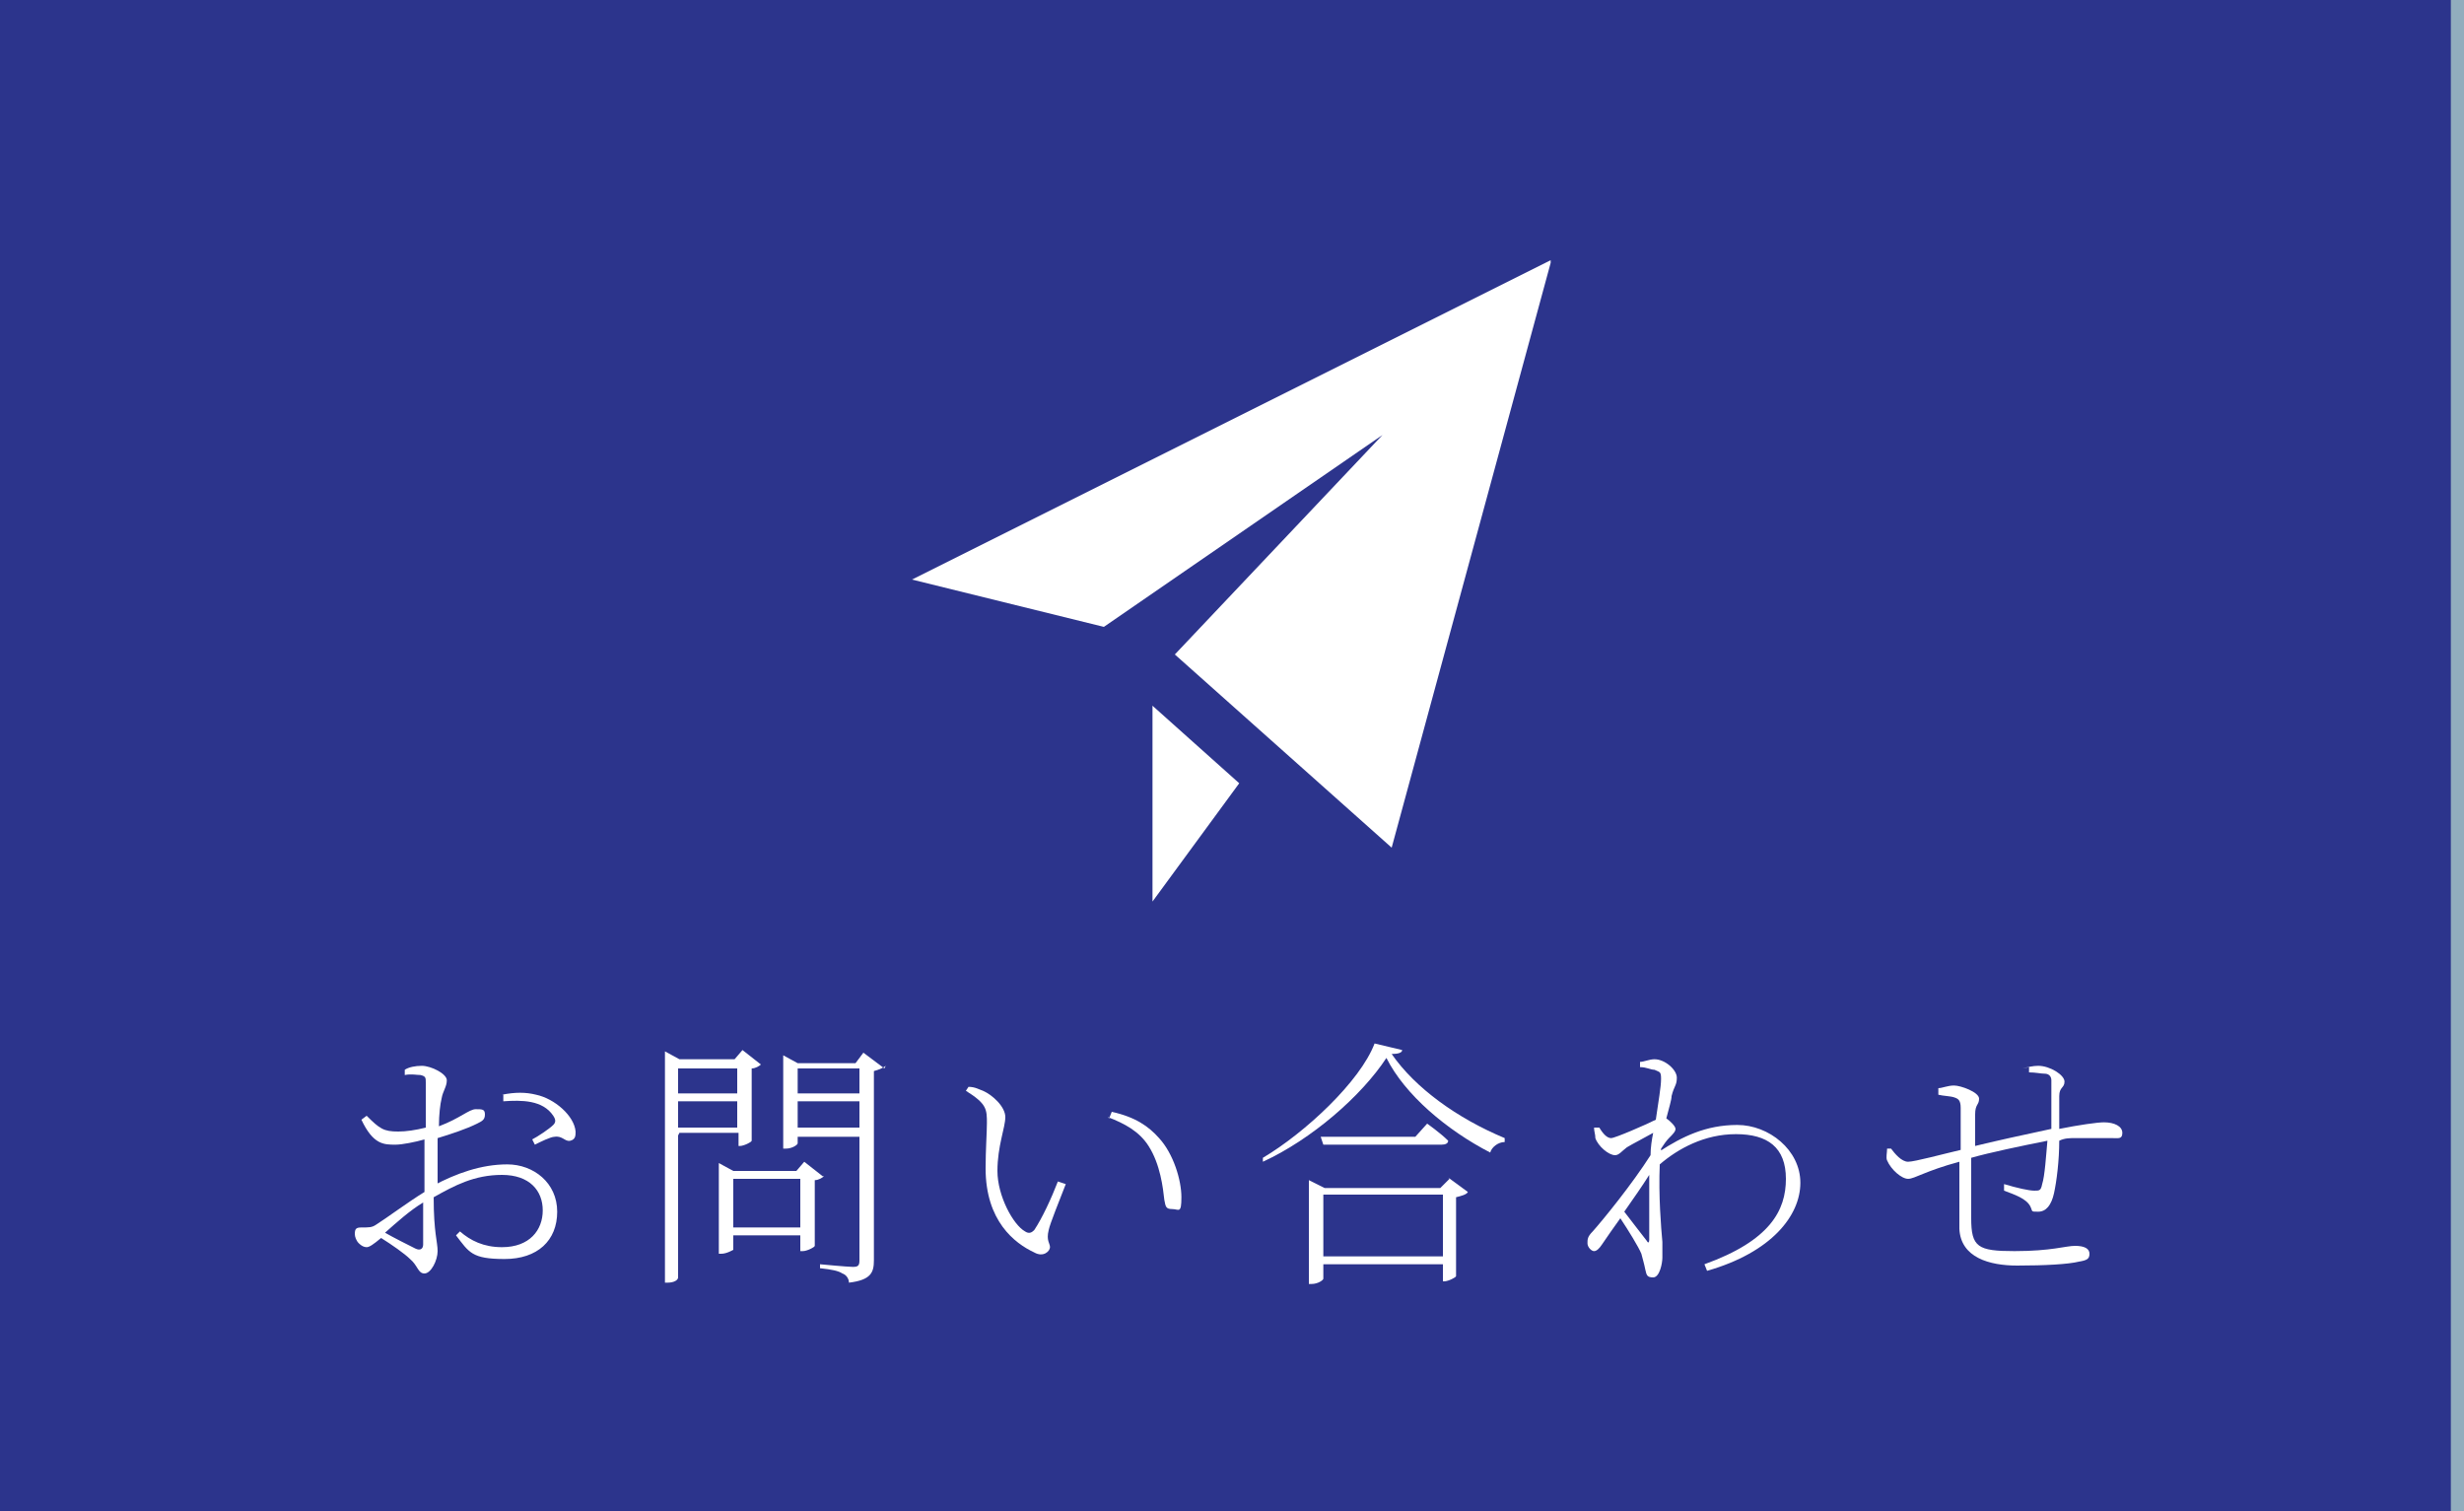 <?xml version="1.0" encoding="UTF-8"?>
<svg xmlns="http://www.w3.org/2000/svg" version="1.1" viewBox="0 0 187.5 115">
  <defs>
    <style>
      .cls-1 {
        fill: #2c348c;
      }

      .cls-2 {
        fill: #91adbd;
      }

      .cls-3 {
        fill: #fff;
      }
    </style>
  </defs>
  <!-- Generator: Adobe Illustrator 28.6.0, SVG Export Plug-In . SVG Version: 1.2.0 Build 709)  -->
  <g>
    <g id="_レイヤー_1" data-name="レイヤー_1">
      <rect class="cls-1" y="0" width="187.5" height="115"/>
      <rect class="cls-2" x="186.5" y="0" width="1" height="115"/>
      <path class="cls-3" d="M118,20l-12.1,44.5-16.5-14.7,15.8-16.7-21.2,14.6-14.6-3.6,48.6-24.3v.2ZM87.7,53.8v14.8l6.6-9-6.6-5.9h0Z"/>
      <g>
        <path class="cls-3" d="M33,90.2c1.7-.9,3.6-1.6,5.6-1.6s3.8,1.4,3.8,3.6-1.5,3.6-4,3.6-2.7-.5-3.7-1.8l.3-.3c.8.7,1.8,1.2,3.2,1.2,2.1,0,3.1-1.3,3.1-2.8s-1-2.7-3.1-2.7-3.6.8-5.2,1.7c0,2.7.3,3.4.3,4.1s-.5,1.7-1,1.7-.5-.6-1.1-1.1c-.4-.4-1.4-1.1-2.2-1.6-.6.5-.9.7-1.1.7s-.4-.1-.6-.3c-.2-.2-.3-.5-.3-.7,0-.4.1-.5.5-.5.6,0,.8,0,1.1-.2.8-.5,2.4-1.7,3.7-2.5v-4c-.7.2-1.7.4-2.2.4-.9,0-1.7,0-2.6-1.9l.4-.3c1,1,1.3,1.2,2.4,1.2.6,0,1.3-.1,2.1-.3v-3.4c0-.4,0-.5-.4-.6-.3,0-.7-.1-1.2,0v-.4c.3-.2.8-.3,1.3-.3.7,0,1.9.6,1.9,1.1s-.3.8-.4,1.4c-.1.4-.2,1.2-.2,2.1,1.6-.6,2.3-1.3,2.8-1.3s.7,0,.7.4-.2.5-.6.7c-.8.4-2,.8-3,1.1,0,.9,0,1.9,0,2.9v.9ZM32.2,91.5c-1,.6-2,1.5-2.9,2.3.7.4,1.7.9,2.3,1.2.4.2.6,0,.6-.3v-3.2ZM38.2,83.3c1-.2,1.8-.2,2.6,0,1.4.3,2.9,1.6,3,2.8,0,.3,0,.6-.4.7-.4.1-.6-.4-1.2-.3-.3,0-1.1.4-1.5.6l-.2-.4c.4-.2,1.3-.8,1.6-1.1.2-.2.2-.4,0-.7-.8-1.2-2.4-1.2-3.8-1.1v-.5Z"/>
        <path class="cls-3" d="M51.6,86.4v10.8c0,.2-.3.4-.8.4h-.2v-17.6l1.1.6h4.2l.6-.7,1.4,1.1c-.1.1-.4.3-.7.3v5.5c0,.1-.6.4-.9.4h-.1v-1h-4.5ZM51.6,81.3v1.9h4.5v-1.9h-4.5ZM56.1,85.8v-2h-4.5v2h4.5ZM62.7,89.5c-.1.1-.4.3-.7.3v5c0,.1-.6.4-.9.4h-.2v-1.2h-5.1v1.1c0,0-.5.3-.9.3h-.2v-6.9l1.1.6h4.8l.6-.7,1.4,1.1ZM60.9,93.4v-3.7h-5.1v3.7h5.1ZM67.4,81.1c-.1.1-.5.3-.9.4v14.4c0,.9-.2,1.5-1.9,1.7,0-.3-.2-.6-.5-.7-.3-.2-.8-.3-1.7-.4v-.3s2.1.2,2.5.2.5-.1.5-.5v-9.4h-4.7v.5c0,.1-.4.4-.9.4h-.2v-7.1l1.1.6h4.4l.6-.8,1.6,1.2ZM60.7,81.3v1.9h4.7v-1.9h-4.7ZM65.4,85.8v-2h-4.7v2h4.7Z"/>
        <path class="cls-3" d="M75.1,85.5c0-1.1,0-1.5-1.6-2.5l.2-.3c.5,0,.8.2,1.1.3.7.3,1.7,1.2,1.7,2s-.6,2.2-.6,4.1,1.2,4.1,2.1,4.6c.3.2.5.1.7-.1.6-.9,1.3-2.4,1.8-3.7l.6.2c-.5,1.3-1.2,3-1.3,3.5-.2.8.1,1,.1,1.3s-.5.8-1.2.4c-1.5-.7-3.7-2.4-3.7-6.4,0-1.4.1-2.7.1-3.5ZM84.4,85.1l.2-.5c1.8.4,2.8,1.1,3.6,2,1.1,1.2,1.7,3.2,1.7,4.5s-.2.9-.7.9-.5-.2-.6-.7c-.1-.9-.3-2.7-1.2-4.1-.7-1.1-1.8-1.7-3.1-2.2Z"/>
        <path class="cls-3" d="M106.7,79.9c0,.2-.3.3-.8.3,1.8,2.6,5,4.9,8.6,6.4v.3c-.5,0-1,.4-1.1.8-3.3-1.7-6.5-4.4-7.9-7.2-1.9,2.9-5.7,6.2-9.4,7.9v-.3c3.2-1.9,7.4-5.8,8.5-8.7l2.1.5ZM110.2,89.6l1.5,1.1c-.1.2-.5.3-.9.4v6c0,.1-.6.4-.9.4h-.1v-1.3h-9.1v1.1c0,.1-.4.4-.9.4h-.2v-7.9l1.2.6h8.8l.7-.7ZM108.6,85.5s1,.7,1.6,1.3c0,.2-.2.3-.5.3h-9l-.2-.6h7.2l.9-1ZM109.8,95.6v-4.7h-9.1v4.7h9.1Z"/>
        <path class="cls-3" d="M126.3,87.6c1.7-1.1,3.5-2,5.9-2s4.8,1.9,4.8,4.4-2.2,5.3-7.1,6.7l-.2-.5c5-1.8,6.2-4.1,6.2-6.5s-1.4-3.4-3.8-3.4-4.4,1.1-5.8,2.3c-.1,2.4.1,4.8.2,5.9,0,.4,0,.8,0,1.2s-.2,1.5-.7,1.5-.5-.2-.6-.6c-.1-.5-.2-.8-.3-1.2-.2-.5-1-1.8-1.6-2.7-.5.7-1,1.4-1.4,2-.2.3-.4.5-.6.5s-.5-.3-.5-.6,0-.5.4-.9c.8-.9,3-3.6,4.4-5.8,0-.6.1-1.2.2-1.7-.7.4-1.5.8-2,1.1-.4.3-.6.6-.9.6-.5,0-1.3-.7-1.5-1.3,0-.3-.1-.5-.1-.8h.4c.3.5.6.8.9.8s2.6-1,3.4-1.4c.2-1.4.4-2.5.4-3.1s-.1-.5-.5-.7c-.3,0-.6-.2-1.1-.2v-.4c.3,0,.7-.2,1.1-.2.8,0,1.7.8,1.7,1.4s-.2.6-.4,1.4c0,.3-.2.9-.4,1.7.3.2.7.6.7.8s-.2.4-.5.7c-.2.2-.4.5-.6.8v.3ZM125.5,89.4c-.5.8-1.2,1.8-1.9,2.8.6.8,1.4,1.8,1.7,2.2.1.2.2.2.2-.1,0-1,0-3,0-4.9Z"/>
        <path class="cls-3" d="M153.9,81.3c.4-.1.8-.2,1.2-.2.9,0,2,.7,2,1.2s-.4.4-.4,1.1c0,.6,0,1.5,0,2.5,1.5-.3,2.9-.5,3.4-.5.8,0,1.4.3,1.4.8s-.3.4-.8.4c-.8,0-1.5,0-2.8,0-.4,0-.8,0-1.2.2,0,1.5-.2,3.1-.4,4-.2.9-.6,1.4-1.2,1.4s-.4,0-.6-.4c-.3-.6-1.2-.9-2-1.2v-.5c1,.3,1.9.5,2.3.5s.5,0,.6-.5c.2-.6.3-2.2.4-3.3-2,.4-4.4.9-5.8,1.3,0,1.7,0,3.7,0,4.6,0,2.2.5,2.5,3.3,2.5s3.9-.4,4.6-.4,1.1.2,1.1.6-.2.5-.8.6c-.8.2-2.6.3-4.7.3s-4.3-.6-4.4-2.8c0-1.1,0-3.2,0-5.1-2.6.7-3.4,1.3-3.9,1.3s-1.3-.7-1.6-1.4c-.1-.2,0-.6,0-.9h.3c.3.4.8,1,1.3,1s2.7-.6,4-.9c0-1.4,0-2.7,0-3.2,0-.6-.2-.7-.5-.8-.3-.1-.8-.1-1.2-.2v-.5c.3,0,.7-.2,1.2-.2s1.9.5,1.9,1-.3.4-.3,1.2c0,.5,0,1.4,0,2.4,1.2-.3,3.9-.9,5.8-1.3,0-1.2,0-2.9,0-3.7,0-.3-.2-.5-.5-.5-.3,0-.7-.1-1.2-.1v-.4Z"/>
      </g>
    </g>
  </g>
</svg>